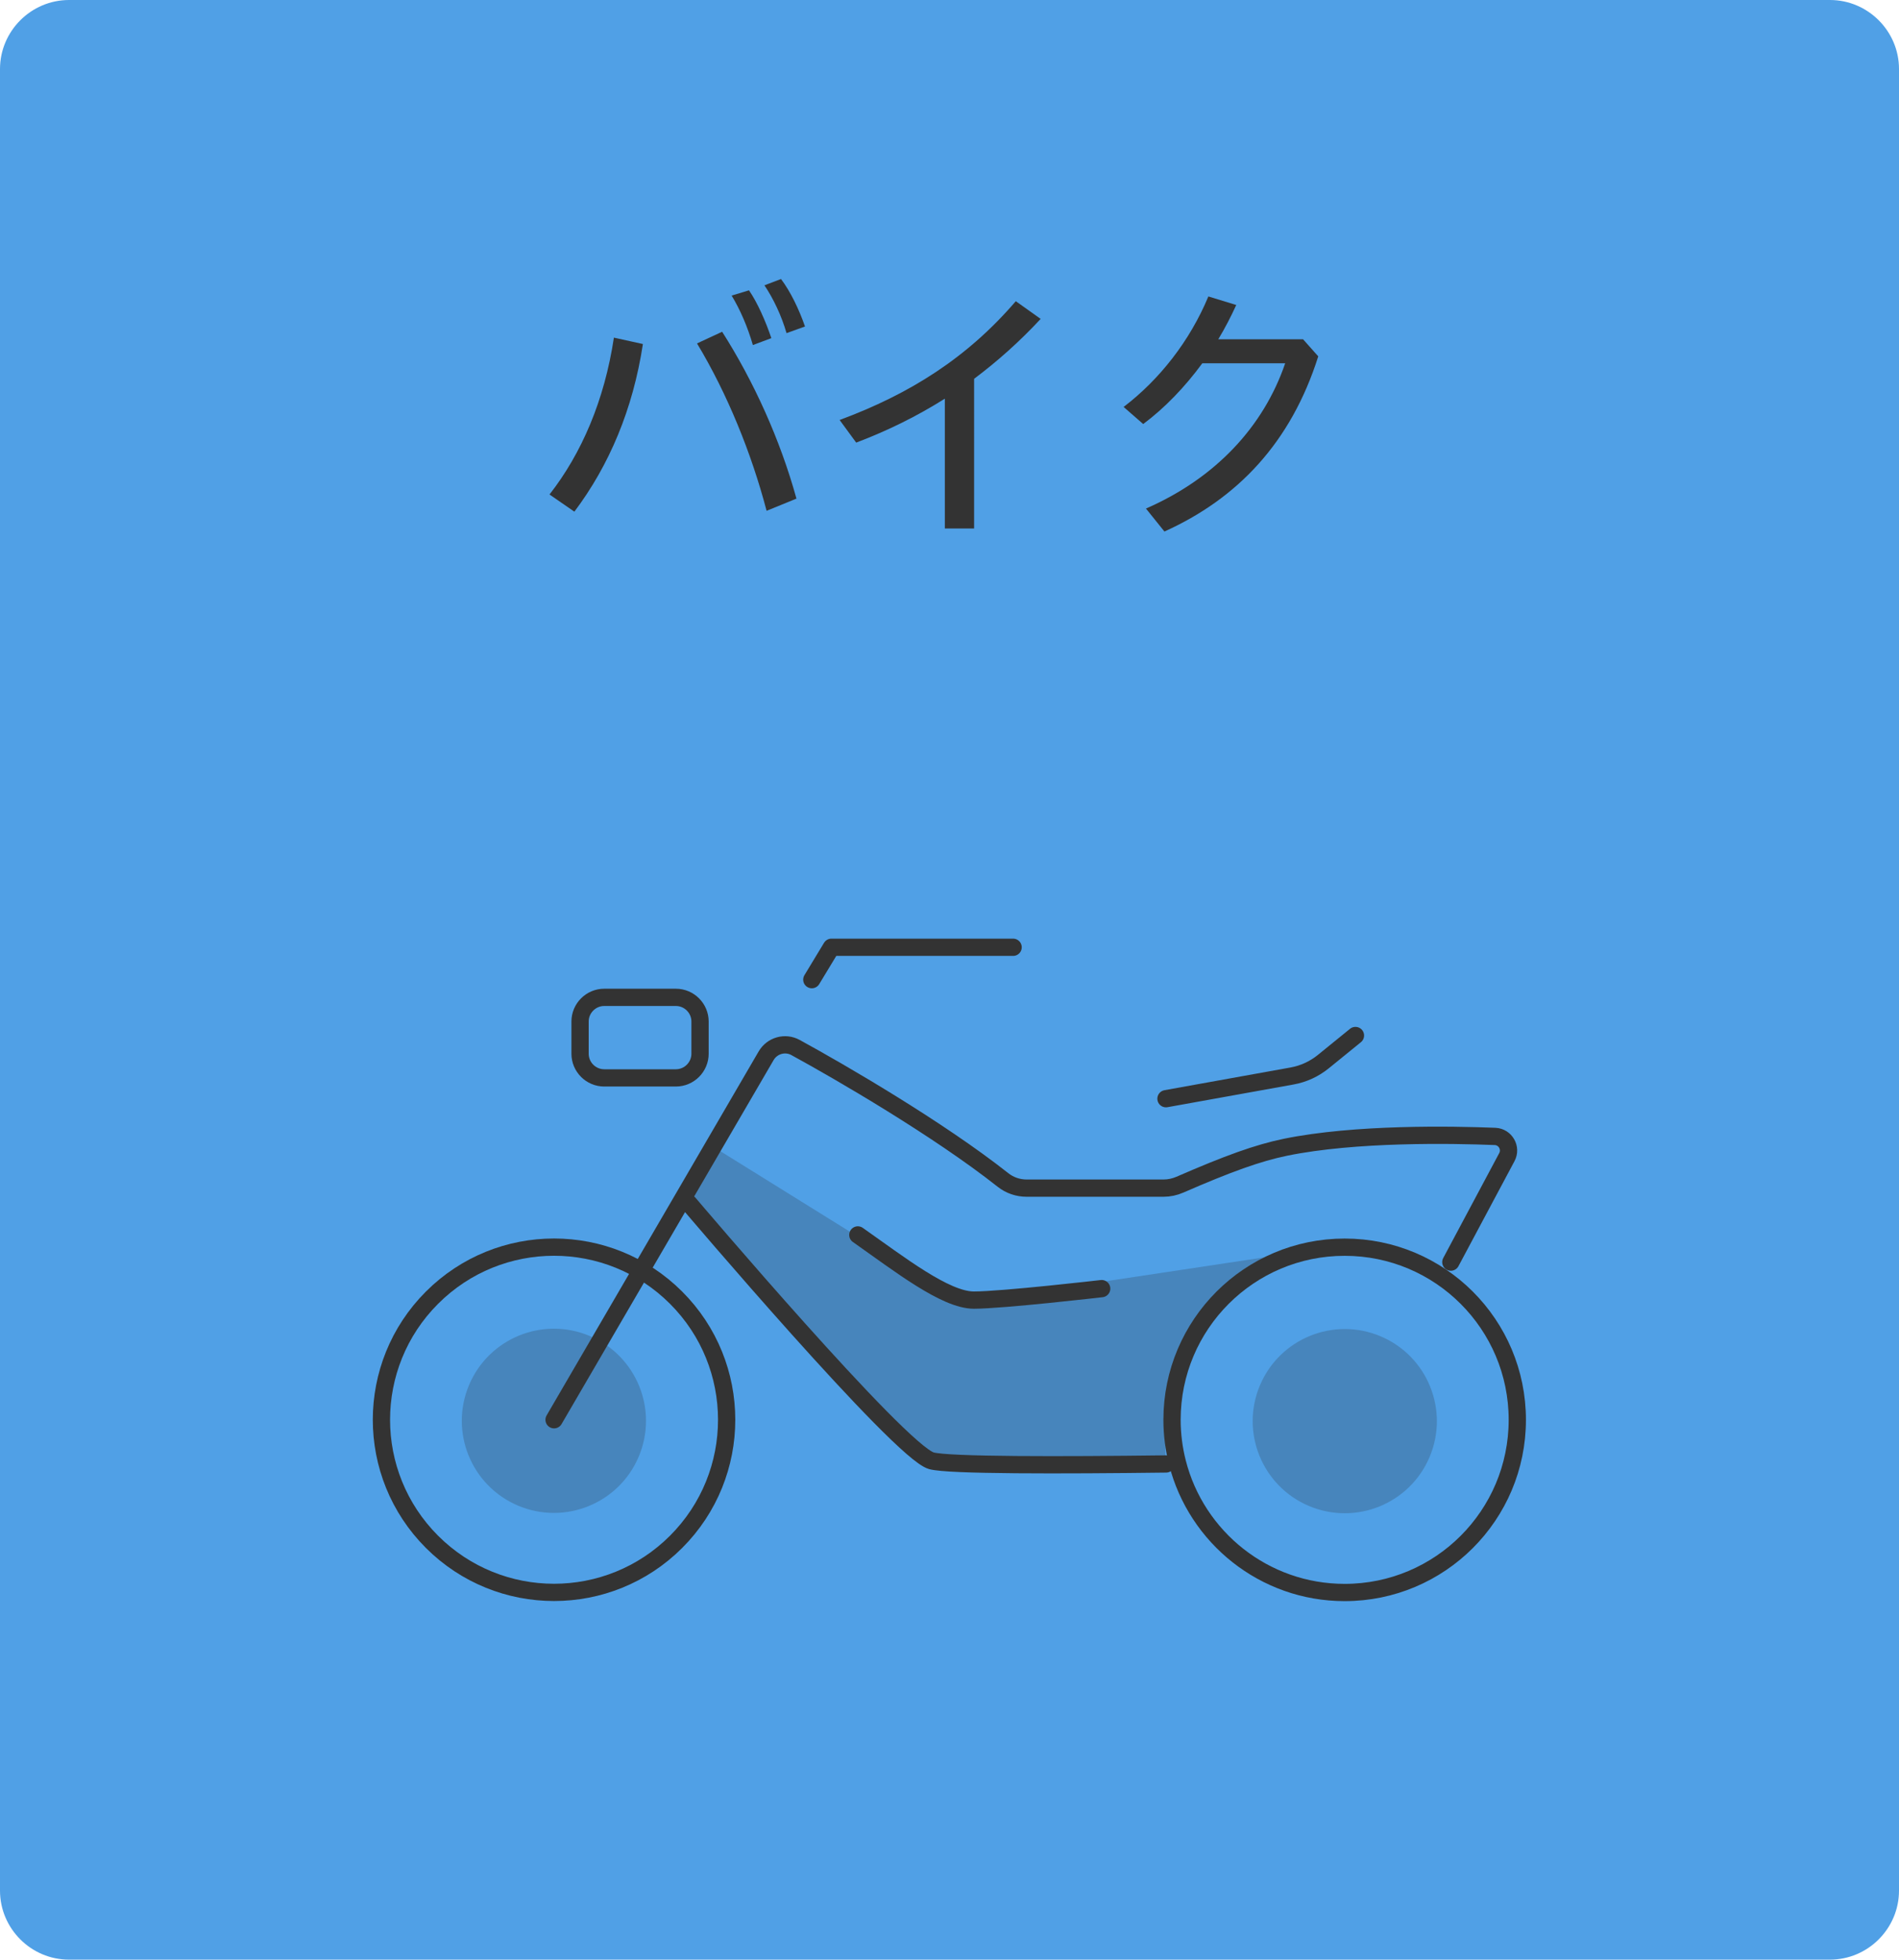 <?xml version="1.0" encoding="utf-8"?>
<svg version="1.1" xmlns="http://www.w3.org/2000/svg" xmlns:xlink="http://www.w3.org/1999/xlink" x="0px" y="0px" width="220px" height="227px" viewBox="0 0 220 227" style="enable-background:new 0 0 220 227;" xml:space="preserve">
<style type="text/css">
.st0{fill:#50A0E6;}
.st1{fill:#4785BC;}
.st2{fill:none;stroke:#333;stroke-width:2;stroke-linecap:round;stroke-linejoin:round;stroke-miterlimit:10;}
.st3{fill:#333;}
</style>
<path class="st0" d="M220,219c0,4.4-3.6,8-8,8H8c-4.4,0-8-3.6-8-8V8c0-4.4,3.6-8,8-8h204c4.4,0,8,3.6,8,8V219z"/>
<ellipse transform="matrix(0.389 -0.921 0.921 0.389 -56.286 244.124)" class="st1" cx="155.79" cy="164.47" rx="10.67" ry="10.67"/>
<ellipse transform="matrix(0.389 -0.921 0.921 0.389 -112.285 159.741)" class="st1" cx="64.21" cy="164.47" rx="10.67" ry="10.67"/>
<path class="st1" d="M152.63,144.72l-40.95,6.17l-29.05-18.05l-3.7,6.35l28.96,30.02l27.19,0.37 C135.08,169.58,132.72,150.61,152.63,144.72z"/>
<polyline class="st2" points="117.37,109.73 96.32,109.73 94.05,113.48"/>
<path class="st2" d="M168.08,146.2l6.49-12.16c0.57-1.06-0.17-2.35-1.37-2.4c-4.99-0.2-16.17-0.4-24.26,1.25 c-3.25,0.67-6.69,1.92-12.25,4.34c-0.6,0.26-1.24,0.4-1.89,0.4h-15.87c-0.99,0-1.96-0.33-2.74-0.95 c-7.48-5.91-18.85-12.51-24.03-15.34c-1.2-0.66-2.71-0.23-3.4,0.95l-24.57,42.17"/>
<path class="st2" d="M79.82,139.4c0,0,24.39,28.76,28.08,29.81c1.94,0.55,15.14,0.52,27.19,0.37"/>
<path class="st2" d="M99.38,143.05c4.82,3.39,10.14,7.55,13.44,7.55s14.81-1.33,14.81-1.33"/>
<ellipse transform="matrix(0.707 -0.707 0.707 0.707 -97.491 93.577)" class="st2" cx="64.21" cy="164.47" rx="20" ry="20"/>
<path class="st2" d="M136.4,169.41c-0.4-1.58-0.62-3.24-0.62-4.94c0-11.05,8.95-20,20-20c11.05,0,20,8.95,20,20 c0,11.05-8.95,20-20,20C146.45,184.47,138.6,178.07,136.4,169.41"/>
<path class="st2" d="M135.08,127.27l14.6-2.63c1.33-0.24,2.57-0.81,3.62-1.66l3.73-3.03"/>
<path class="st2" d="M78.3,124.86h-8.3c-1.54,0-2.8-1.26-2.8-2.8v-3.73c0-1.54,1.26-2.8,2.8-2.8h8.3c1.54,0,2.8,1.26,2.8,2.8v3.73 C81.1,123.6,79.84,124.86,78.3,124.86z"/>
<path class="st3" d="M63.66,57.28c3.71-4.74,6.37-10.91,7.46-18.17l3.36,0.74c-1.15,7.55-3.9,14.05-7.94,19.42L63.66,57.28z M83.66,38.43c3.65,5.73,6.72,12.48,8.61,19.33l-3.46,1.41c-1.76-6.69-4.54-13.54-8.06-19.39L83.66,38.43z M86.77,33.63 c0.96,1.38,1.95,3.62,2.59,5.54l-2.14,0.8c-0.61-2.11-1.47-4.1-2.46-5.73L86.77,33.63z M90.48,32.32c1.09,1.44,2.08,3.49,2.78,5.5 l-2.14,0.77c-0.58-2.02-1.54-4.03-2.56-5.54L90.48,32.32z"/>
<path class="st3" d="M112.85,61.22h-3.39V46.18c-3.2,2.02-6.62,3.71-10.27,5.09l-1.92-2.62c8.13-3.01,14.78-7.2,20.41-13.76 l2.88,2.05c-2.4,2.59-4.99,4.9-7.71,6.94V61.22z"/>
<path class="st3" d="M150.96,39.3l1.76,1.98c-3.17,10.02-9.38,16.48-17.82,20.29l-2.14-2.66c8.06-3.52,13.63-9.5,16.13-16.83h-9.6 c-2.02,2.75-4.35,5.18-6.85,7.04l-2.27-1.98c4.16-3.17,7.68-7.65,9.82-12.8l3.23,0.99c-0.61,1.34-1.31,2.69-2.08,3.97H150.96z"/>
</svg>
